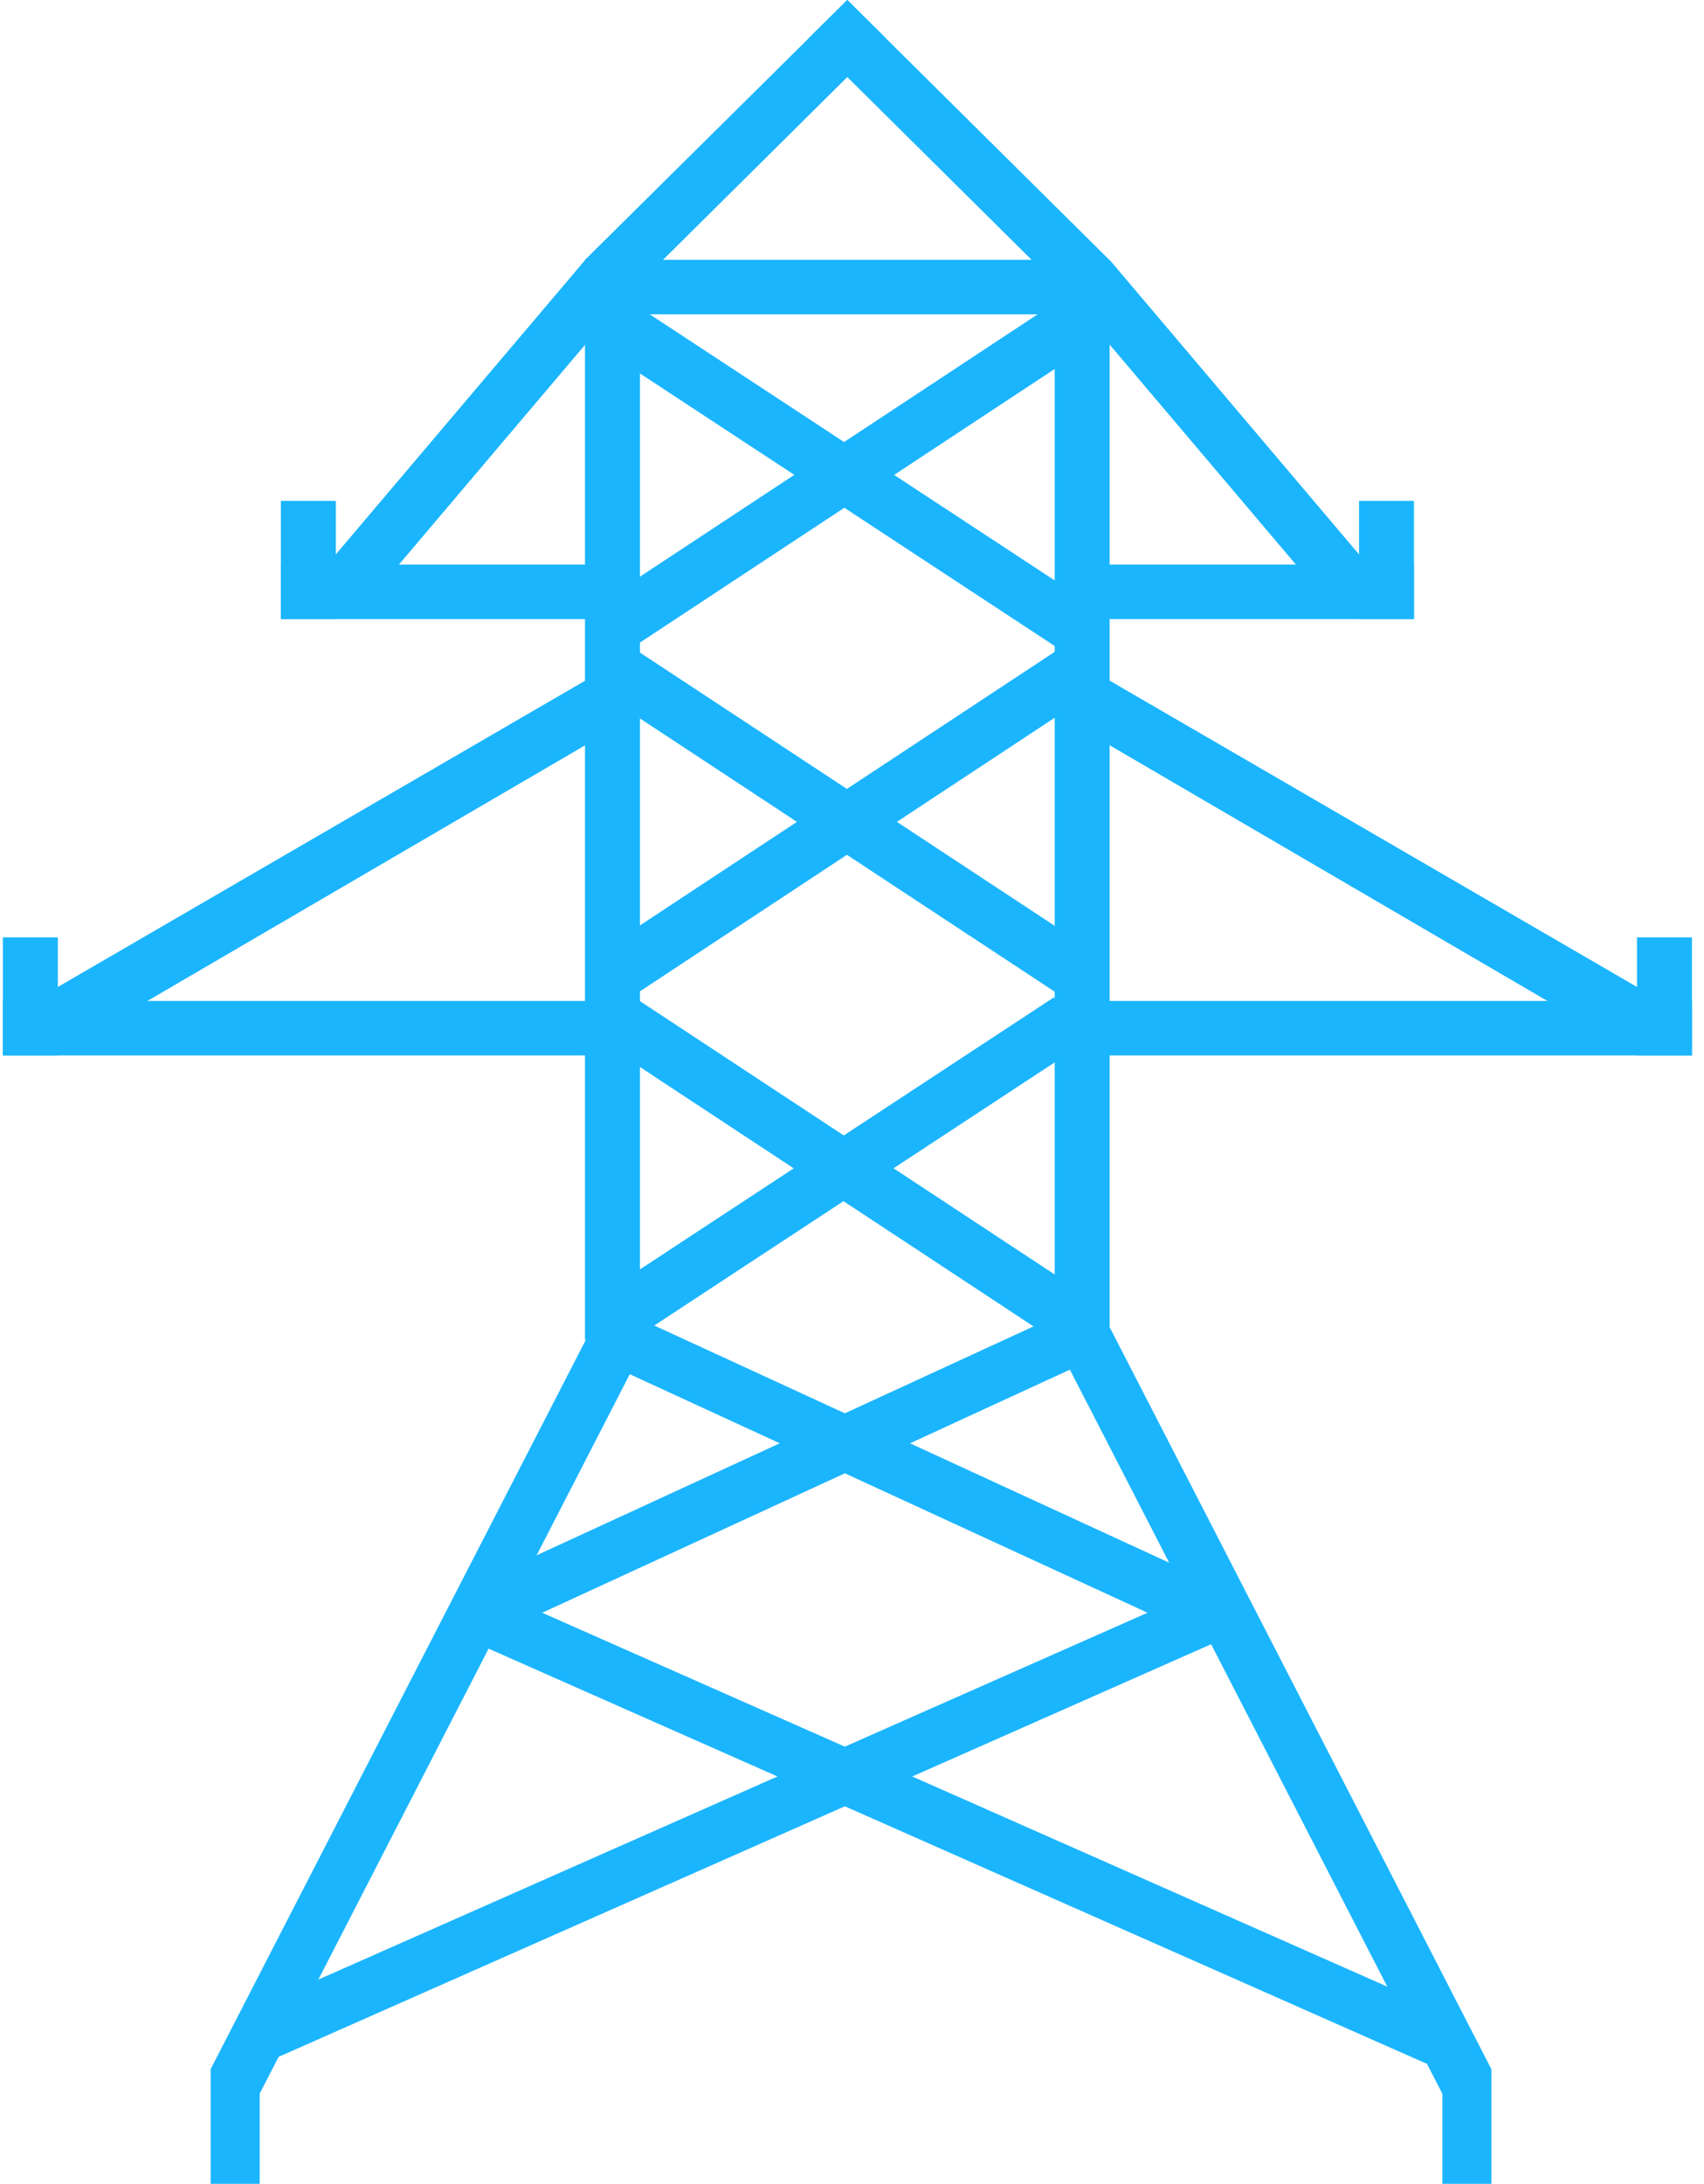 <?xml version="1.0" encoding="UTF-8"?> <svg xmlns="http://www.w3.org/2000/svg" width="114" height="146" viewBox="0 0 114 146" fill="none"> <g clip-path="url(#clip0_270_5931)"> <path d="M70.982 19.985L40.269 40.231L42.319 43.286L73.032 23.04L70.982 19.985Z" fill="#1BB5FD"></path> <path d="M42.057 20.087L40.02 23.132L70.653 43.249L72.69 40.203L42.057 20.087Z" fill="#1BB5FD"></path> <path d="M70.991 43.295L40.277 63.541L42.328 66.596L73.041 46.35L70.991 43.295Z" fill="#1BB5FD"></path> <path d="M42.311 43.296L40.263 46.352L71.004 66.592L73.052 63.537L42.311 43.296Z" fill="#1BB5FD"></path> <path d="M70.509 66.677L39.893 86.783L41.929 89.828L72.545 69.722L70.509 66.677Z" fill="#1BB5FD"></path> <path d="M42.319 66.604L40.27 69.659L71.01 89.907L73.059 86.852L42.319 66.604Z" fill="#1BB5FD"></path> <path d="M56.682 -0.001L54.084 2.573L71.635 19.967L74.233 17.392L56.682 -0.001Z" fill="#1BB5FD"></path> <path d="M39.138 17.373L41.739 19.966L59.285 2.574L56.688 0L39.138 17.373Z" fill="#1BB5FD"></path> <path d="M74.234 17.373H70.561V89.578H74.234V17.373Z" fill="#1BB5FD"></path> <path d="M96.749 134.558L95.426 137.963L29.855 108.968L31.177 105.567L96.749 134.558Z" fill="#1BB5FD"></path> <path d="M16.293 134.558L17.616 137.963L83.191 108.968L81.865 105.567L16.293 134.558Z" fill="#1BB5FD"></path> <path d="M32.258 105.655L33.581 109.06L72.073 91.34L70.746 87.939L32.258 105.655Z" fill="#1BB5FD"></path> <path d="M80.787 105.655L79.465 109.06L40.977 91.34L42.299 87.939L80.787 105.655Z" fill="#1BB5FD"></path> <path d="M42.812 17.373H39.138V89.578H42.812V17.373Z" fill="#1BB5FD"></path> <path d="M74.23 17.373H39.138V21.014H74.23V17.373Z" fill="#1BB5FD"></path> <path d="M73.831 87.938L70.559 89.593L96.498 139.98L99.771 138.326L73.831 87.938Z" fill="#1BB5FD"></path> <path d="M99.778 138.323H96.499V146H99.778V138.323Z" fill="#1BB5FD"></path> <path d="M40.038 87.931L14.099 138.318L17.371 139.973L43.311 89.585L40.038 87.931Z" fill="#1BB5FD"></path> <path d="M17.373 138.323H14.095V146H17.373V138.323Z" fill="#1BB5FD"></path> <path d="M94.591 37.743H72.678V41.388H94.591V37.743Z" fill="#1BB5FD"></path> <path d="M71.403 19.695L74.234 17.373L91.97 38.303L89.139 40.625L71.403 19.695Z" fill="#1BB5FD"></path> <path d="M94.596 33.487H90.922V41.384H94.596V33.487Z" fill="#1BB5FD"></path> <path d="M113.194 66.921H72.899V70.562H113.194V66.921Z" fill="#1BB5FD"></path> <path d="M72.149 48.605L73.323 44.973L110.674 66.654L108.004 69.535L72.149 48.605Z" fill="#1BB5FD"></path> <path d="M113.194 62.665H109.517V70.562H113.194V62.665Z" fill="#1BB5FD"></path> <path d="M40.711 37.743H18.793V41.388H40.711V37.743Z" fill="#1BB5FD"></path> <path d="M41.985 19.695L39.154 17.373L21.418 38.303L24.249 40.625L41.985 19.695Z" fill="#1BB5FD"></path> <path d="M22.467 33.487H18.793V41.384H22.467V33.487Z" fill="#1BB5FD"></path> <path d="M40.489 66.921H0.194V70.562H40.489V66.921Z" fill="#1BB5FD"></path> <path d="M41.239 48.605L40.066 44.973L2.715 66.654L5.38 69.535L41.239 48.605Z" fill="#1BB5FD"></path> <path d="M3.868 62.665H0.194V70.562H3.868V62.665Z" fill="#1BB5FD"></path> </g> <defs> <clipPath id="clip0_270_5931"> <rect width="113" height="146" fill="white" transform="translate(0.194)"></rect> </clipPath> </defs> </svg> 
